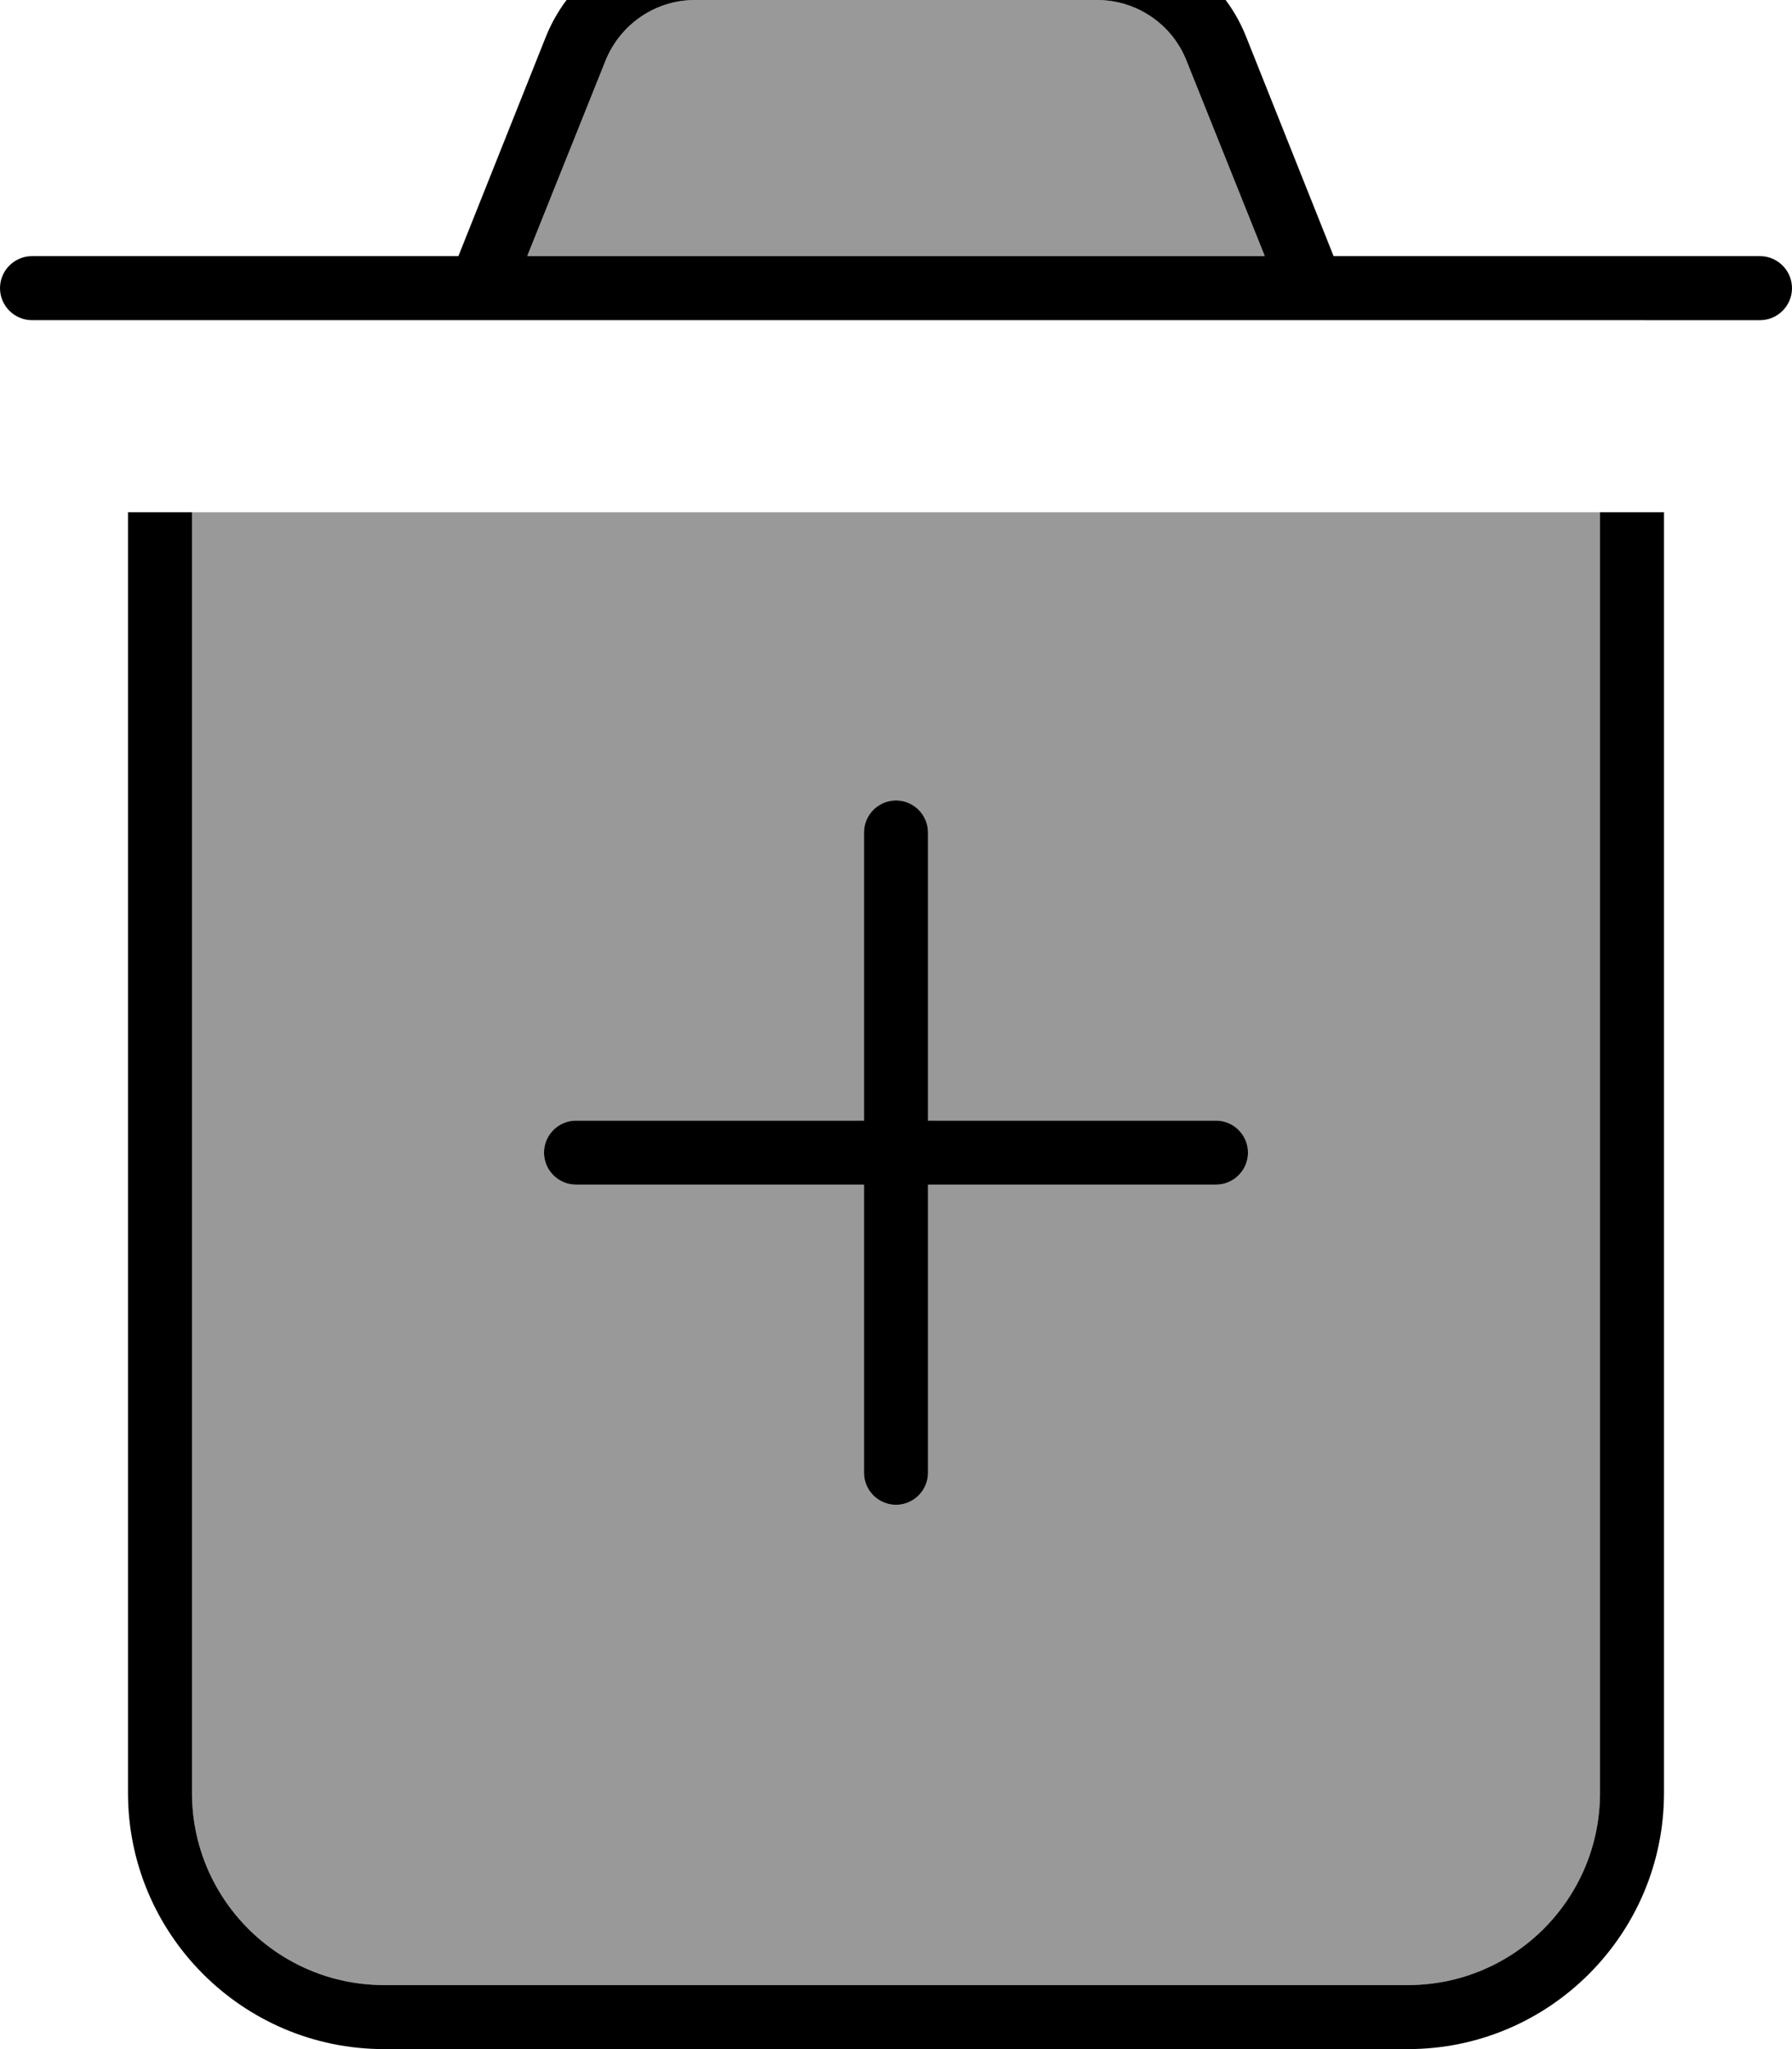<svg xmlns="http://www.w3.org/2000/svg" viewBox="0 0 448 512"><!--! Font Awesome Pro 7.0.0 by @fontawesome - https://fontawesome.com License - https://fontawesome.com/license (Commercial License) Copyright 2025 Fonticons, Inc. --><path style="fill:currentColor;opacity:.4" d="M48 128l0 320c0 26.5 21.5 48 48 48l256 0c26.5 0 48-21.5 48-48l0-320-352 0zm83.8-64l184.4 0-19.6-48.9C293 6 284.1 0 274.3 0L173.7 0c-9.8 0-18.6 6-22.3 15.1L131.8 64zM136 288c0-4.4 3.6-8 8-8l72 0 0-72c0-4.4 3.6-8 8-8s8 3.6 8 8l0 72 72 0c4.4 0 8 3.6 8 8s-3.6 8-8 8l-72 0 0 72c0 4.4-3.6 8-8 8s-8-3.6-8-8l0-72-72 0c-4.4 0-8-3.6-8-8z"/><path style="fill:currentColor;opacity:1" d="M173.7 0c-9.8 0-18.6 6-22.3 15.1L131.8 64 316.2 64 296.6 15.1C293 6 284.1 0 274.3 0L173.7 0zM136.5 9.1C142.6-6 157.3-16 173.7-16l100.7 0c16.4 0 31.1 10 37.1 25.1L333.4 64 440 64c4.4 0 8 3.6 8 8s-3.6 8-8 8L8 80c-4.4 0-8-3.6-8-8s3.6-8 8-8l106.6 0 21.9-54.9zM32 448l0-320 16 0 0 320c0 26.5 21.5 48 48 48l256 0c26.5 0 48-21.5 48-48l0-320 16 0 0 320c0 35.3-28.7 64-64 64L96 512c-35.3 0-64-28.7-64-64zM232 208c0-4.4-3.6-8-8-8s-8 3.6-8 8l0 72-72 0c-4.4 0-8 3.6-8 8s3.6 8 8 8l72 0 0 72c0 4.4 3.6 8 8 8s8-3.6 8-8l0-72 72 0c4.4 0 8-3.6 8-8s-3.6-8-8-8l-72 0 0-72z"/></svg>